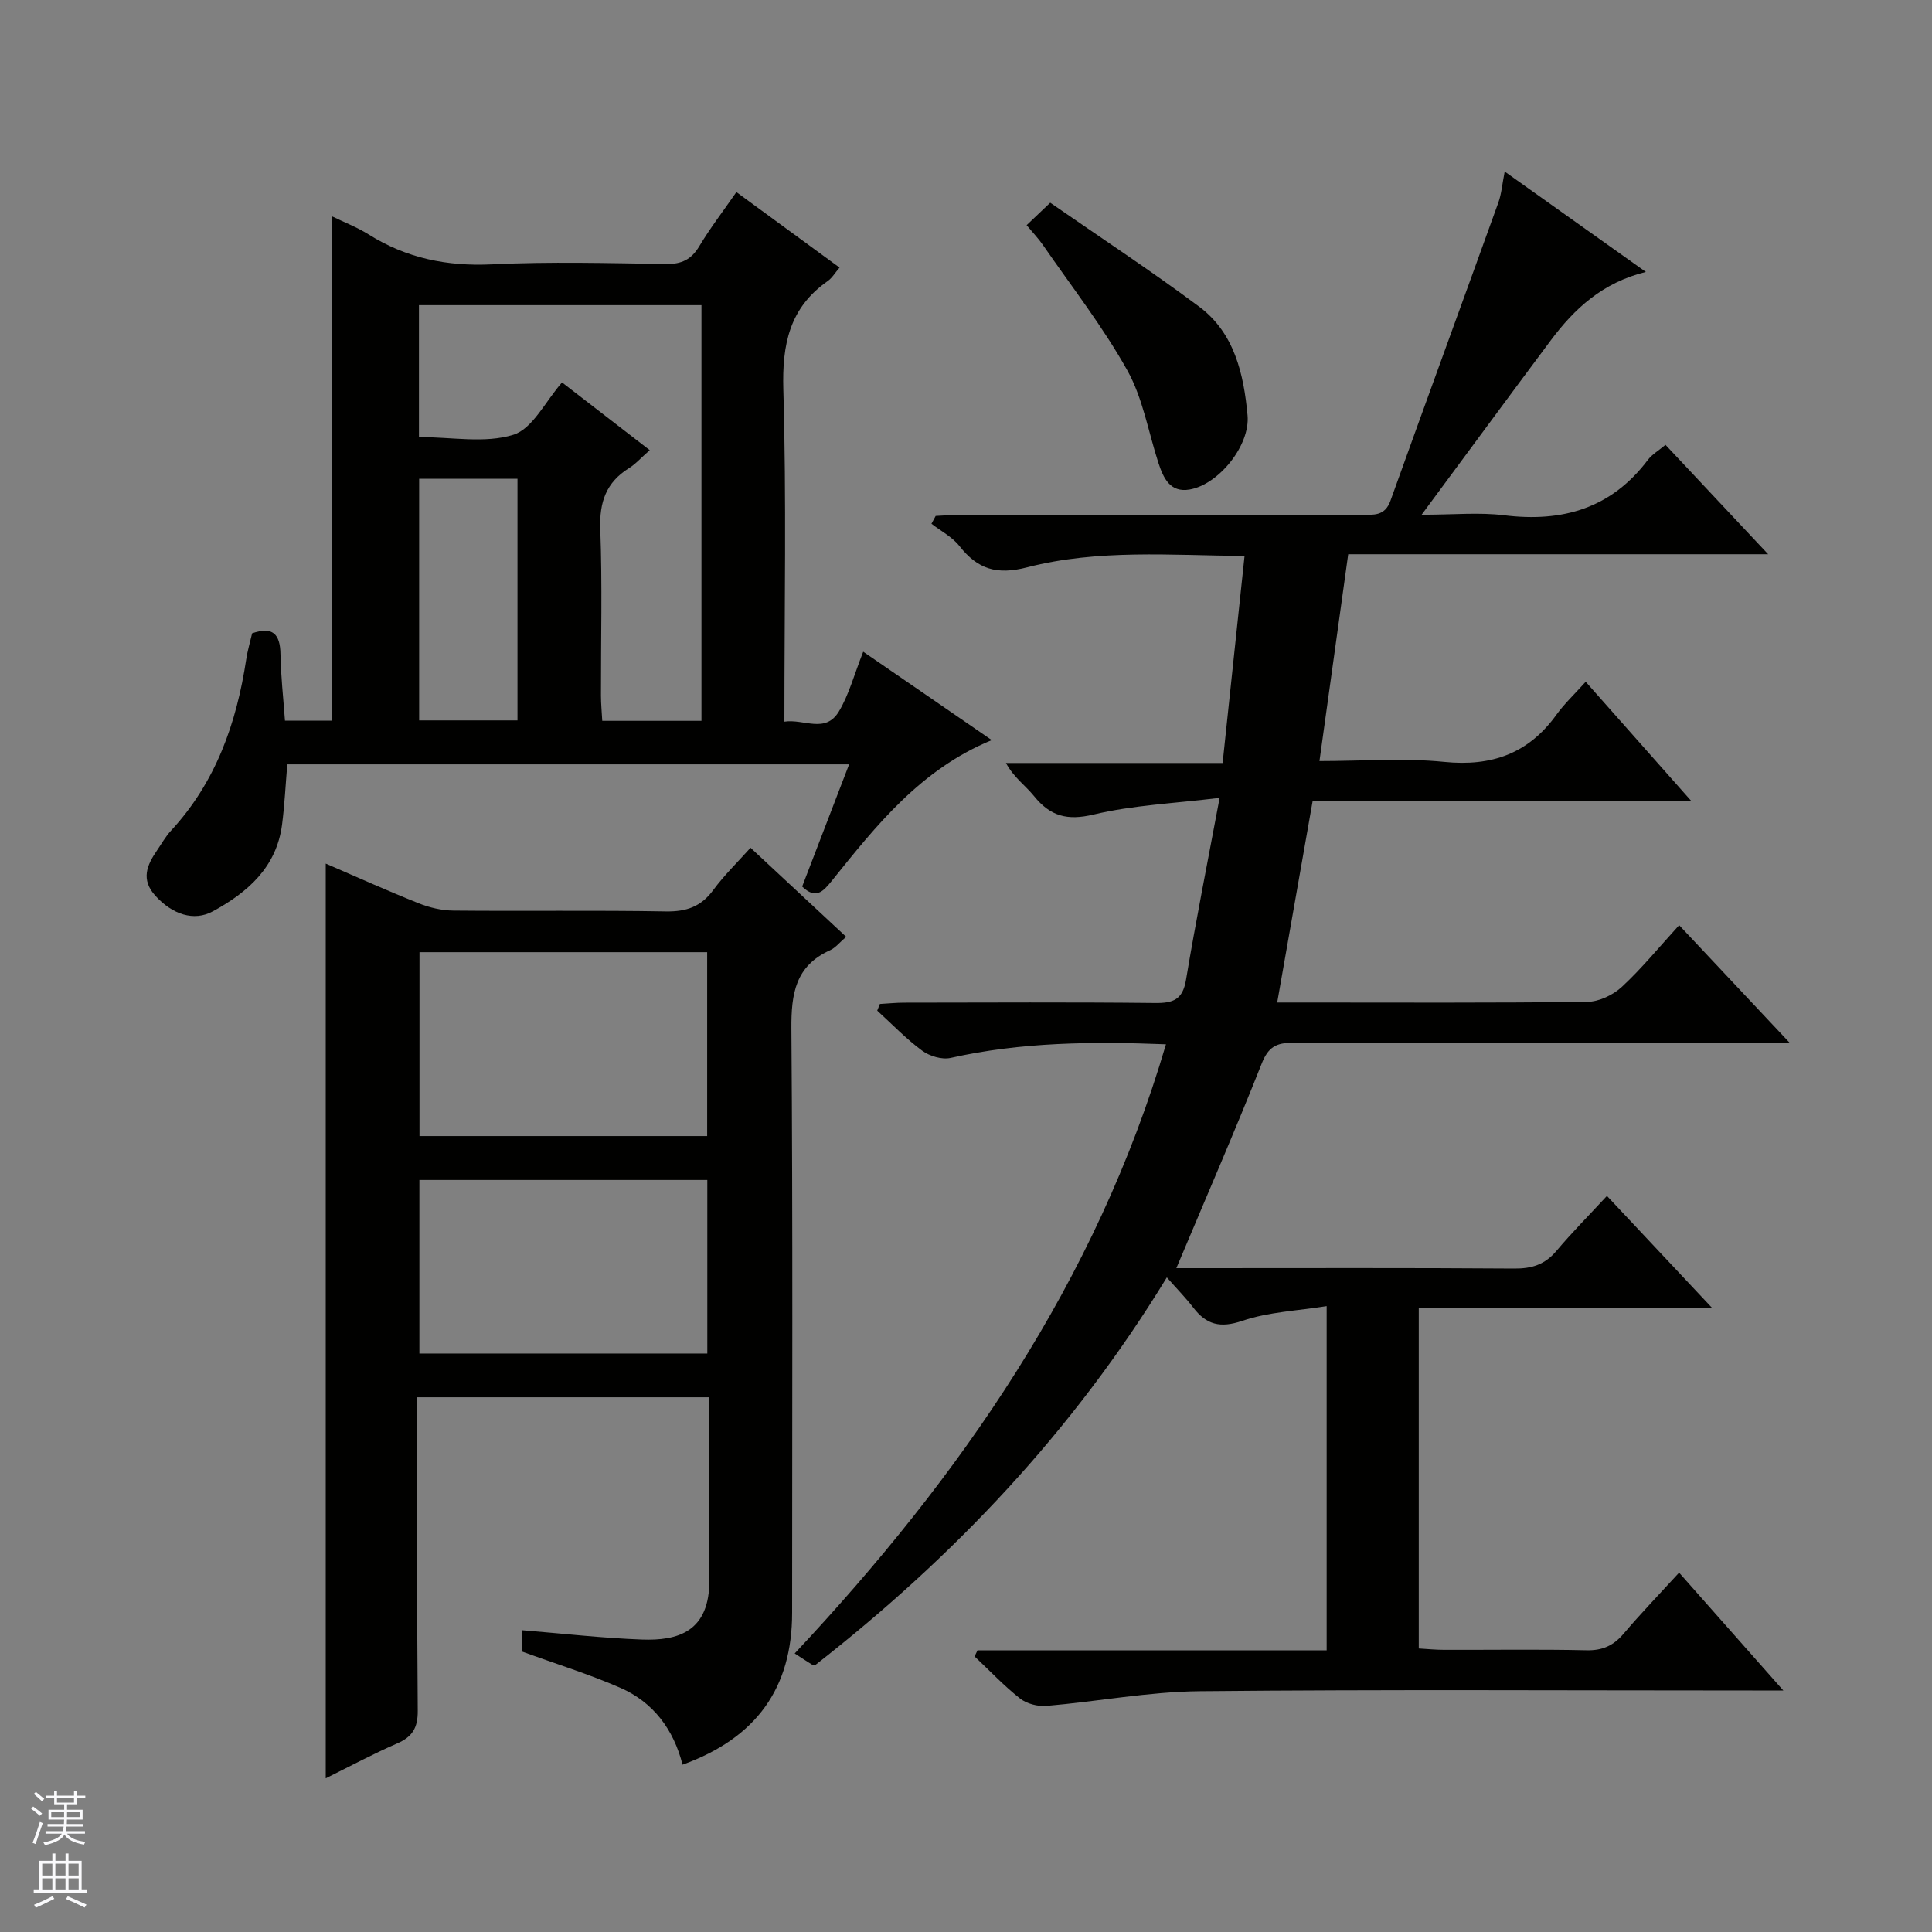 <svg enable-background="new 0 0 400 400" viewBox="0 0 400 400" xmlns="http://www.w3.org/2000/svg"><rect x="0" y="0" width="400" height="400" fill="#808080" stroke="none"/><g fill="#010100"><path d="m293.74 270.8v70.5c1.72.1 3.47.28 5.22.28 9.83.03 19.67-.13 29.49.09 3.32.08 5.61-.96 7.71-3.44 3.55-4.18 7.36-8.13 11.48-12.63 7.01 7.93 13.87 15.68 21.58 24.4-2.91 0-4.66 0-6.4 0-38.16 0-76.33-.23-114.49.15-10.56.11-21.1 2.14-31.67 3.04-1.8.15-4.09-.44-5.48-1.54-3.34-2.63-6.29-5.77-9.4-8.7.2-.42.4-.85.6-1.27h72.29c0-23.77 0-46.86 0-71.26-5.98.96-11.99 1.19-17.45 3.04-4.59 1.56-7.44.82-10.18-2.75-1.52-1.98-3.28-3.77-5.46-6.24-19.44 31.89-44.16 57.89-72.75 80.23-.25.03-.44.12-.54.05-1.12-.7-2.22-1.42-3.76-2.42 34.39-36.68 62.42-77 76.87-126.12-15.33-.6-30.03-.45-44.59 2.82-1.8.4-4.36-.37-5.9-1.51-3.33-2.45-6.22-5.49-9.29-8.28.18-.46.36-.92.55-1.38 1.67-.09 3.35-.27 5.02-.27 17.33-.02 34.66-.12 51.99.07 3.77.04 5.69-.73 6.37-4.8 2.02-12.09 4.42-24.11 6.96-37.67-9.48 1.16-17.97 1.51-26.08 3.45-5.49 1.31-8.98.35-12.35-3.82-1.75-2.17-4.16-3.81-5.81-6.85h44.86c1.53-14.46 3.01-28.38 4.54-42.86-15.34-.14-30.39-1.42-44.98 2.34-6.34 1.64-10.27.4-14.05-4.4-1.49-1.89-3.83-3.1-5.79-4.61.29-.54.58-1.08.87-1.62 1.71-.08 3.42-.23 5.13-.24 27.66-.02 55.33-.01 82.99 0 2.5 0 4.88.34 6.04-2.91 7.39-20.6 14.92-41.15 22.34-61.74.65-1.8.79-3.79 1.31-6.41 9.76 6.94 19.18 13.64 29.23 20.78-8.97 2.2-14.8 7.62-19.69 14.17-8.65 11.58-17.21 23.23-26.74 36.1 6.64 0 11.94-.53 17.08.11 12.11 1.5 22.21-1.44 29.77-11.47.87-1.15 2.23-1.92 3.64-3.11 6.9 7.34 13.7 14.59 21.26 22.65-29.52 0-58.03 0-86.95 0-2 14.38-3.93 28.25-5.95 42.82 8.93 0 17.45-.67 25.82.17 9.85.99 17.45-1.72 23.24-9.76 1.64-2.28 3.74-4.24 6.06-6.83 7.36 8.31 14.23 16.07 21.81 24.63-26.69 0-52.38 0-78.33 0-2.46 13.96-4.83 27.45-7.35 41.78h5.22c19.66 0 39.33.11 58.99-.14 2.43-.03 5.34-1.42 7.16-3.11 4.13-3.83 7.72-8.24 11.85-12.76 7.5 7.98 14.83 15.78 22.95 24.42-2.91 0-4.67 0-6.43 0-32.16 0-64.33.05-96.49-.08-3.49-.01-5.12.91-6.47 4.34-5.55 14.01-11.57 27.84-17.66 42.33h4.98c21.66 0 43.33-.08 64.99.08 3.64.03 6.35-.84 8.72-3.65 3.2-3.8 6.71-7.34 10.46-11.39 7.49 7.98 14.27 15.21 21.74 23.16-20.68.04-40.53.04-60.7.04z"/><path d="m108.07 337.52c8.58.7 16.68 1.63 24.81 1.93 7.37.27 14.13-1.51 13.98-12.53-.17-12.45-.04-24.9-.04-37.63-20.26 0-40.01 0-60.42 0v5.41c0 19.83-.09 39.65.09 59.48.03 3.54-1.1 5.41-4.28 6.79-4.98 2.16-9.78 4.74-14.77 7.21 0-63.32 0-126.12 0-189.38 6.51 2.81 12.82 5.66 19.25 8.22 2.25.9 4.78 1.49 7.19 1.51 14.66.14 29.32-.09 43.98.17 4.23.07 7.28-.97 9.81-4.42 2.24-3.05 5-5.72 7.72-8.76 6.73 6.26 13.14 12.23 19.8 18.44-1.34 1.14-2.19 2.26-3.32 2.77-7.19 3.24-8.07 9-8.02 16.23.31 40.32.15 80.64.15 120.95 0 15.55-7.39 25.93-22.69 31.45-1.83-7.26-6.04-12.94-12.91-15.93-6.49-2.83-13.3-4.94-20.33-7.5 0-.98 0-2.65 0-4.41zm-21.22-140.38v38.07h59.56c0-12.91 0-25.44 0-38.07-20.01 0-39.62 0-59.56 0zm59.59 83.09c0-12.23 0-24.1 0-35.93-20.11 0-39.82 0-59.61 0v35.93z"/><path d="m68.8 149.21c0-35.03 0-69.46 0-104.39 2.37 1.16 5.09 2.2 7.52 3.72 7.87 4.94 16.28 6.64 25.59 6.19 11.97-.58 23.99-.25 35.99-.07 3.22.05 5.24-.93 6.89-3.7 2.21-3.7 4.86-7.14 7.67-11.19 7.13 5.22 14.17 10.36 21.36 15.63-.93 1.08-1.54 2.15-2.45 2.79-7.93 5.54-9.46 13.12-9.19 22.47.66 22.64.22 45.3.22 68.75 4.06-.62 8.49 2.55 11.29-2.12 2.09-3.5 3.15-7.62 5.03-12.36 4.58 3.14 8.87 6.09 13.16 9.04 4.36 3 8.72 6 13.45 9.26-14.74 6.07-23.91 17.68-33.15 29.18-1.77 2.2-3.3 3.85-6.1 1.14 3.18-8.28 6.38-16.6 9.72-25.3-39.08 0-77.64 0-116.32 0-.36 4.29-.56 8.4-1.08 12.45-1.14 8.83-7.08 14.03-14.33 17.98-3.94 2.15-8.39.64-11.9-3.22-3.05-3.36-1.76-6.34.34-9.39.94-1.37 1.76-2.86 2.88-4.07 9.29-10.05 13.58-22.26 15.59-35.5.27-1.79.79-3.53 1.22-5.38 4.19-1.46 5.81.07 5.87 4.33.07 4.47.58 8.94.93 13.76zm65.72-56.01c-1.8 1.58-2.92 2.87-4.3 3.73-4.73 2.95-6.14 7.03-5.94 12.59.43 11.47.12 22.97.14 34.46 0 1.75.18 3.51.27 5.26h20.54c0-28.88 0-57.41 0-86.06-19.63 0-38.91 0-58.49 0v27.31c6.78 0 13.64 1.35 19.53-.47 4-1.24 6.64-6.91 10.09-10.84 5.94 4.59 11.82 9.13 18.16 14.02zm-47.74 5.92v50.03h20.36c0-16.93 0-33.42 0-50.03-6.92 0-13.38 0-20.36 0z"/><path d="m212.55 46.62c1.62-1.54 2.81-2.67 4.89-4.65 10.27 7.12 20.76 14.02 30.82 21.51 7.33 5.46 9.24 13.97 10.03 22.5.58 6.25-5.99 14.34-11.99 15.37-4.03.69-5.42-2.34-6.45-5.47-2.1-6.44-3.22-13.41-6.46-19.21-5.06-9.06-11.52-17.33-17.43-25.9-.92-1.34-2.07-2.54-3.41-4.15z"/></g><path d="m6.45 374.46.42-.45c.65.47 1.27.95 1.85 1.44l-.45.49c-.66-.56-1.26-1.06-1.83-1.48m.93 7.33-.63-.26c.55-1.36 1.05-2.8 1.52-4.33.19.1.38.19.59.27-.46 1.29-.95 2.73-1.48 4.32m-.38-10.38.44-.42c.43.34 1.01.82 1.74 1.44l-.49.49c-.53-.51-1.09-1.01-1.69-1.51m2.5.35h1.72v-1.04h.59v1.04h3.52v-1.04h.59v1.04h1.75v.53h-1.75v1.42h-2.03v.97h3.22v2.03h-3.24c0 .35-.01.66-.03.93h3.32v.53h-3.37c-.03.27-.08.58-.15.94h3.96v.53h-3.71c.67.92 1.93 1.48 3.79 1.68-.13.24-.23.44-.29.59-2.13-.38-3.48-1.08-4.04-2.12-.43.97-1.77 1.72-4.03 2.23-.09-.19-.2-.37-.33-.55 2.1-.42 3.37-1.03 3.81-1.83h-3.36v-.53h3.58c.08-.29.13-.61.16-.94h-3.33v-.53h3.39c.02-.27.04-.58.04-.93h-3.23v-2.03h3.25v-.97h-2.07v-1.42h-1.73zm1.12 3.44v1h2.65c.01-.3.02-.44.01-.4v-.25-.35zm1.19-2h3.52v-.91h-3.52zm4.71 2h-2.63v.59c0 .15-.01.28-.01.4h2.64z" fill="#fafafc"/><path d="m13.55 383.74h.63v1.52h2.72v6.07h1.13v.6h-11.05v-.6h1.13v-6.07h2.73v-1.52h.63v1.52h2.1v-1.52zm-2.68 8.83.38.56c-1.24.63-2.53 1.25-3.85 1.85-.1-.21-.21-.42-.34-.63 1.36-.55 2.63-1.15 3.81-1.78m-2.13-4.27h2.1v-2.45h-2.1zm0 3.04h2.1v-2.46h-2.1zm2.72-3.04h2.1v-2.45h-2.1zm0 3.04h2.1v-2.46h-2.1zm6.07 3.6c-1.41-.71-2.7-1.3-3.86-1.78l.35-.56c1.45.62 2.75 1.19 3.88 1.72zm-1.25-9.09h-2.1v2.45h2.1zm-2.09 5.49h2.1v-2.46h-2.1z" fill="#fafafc"/></svg>